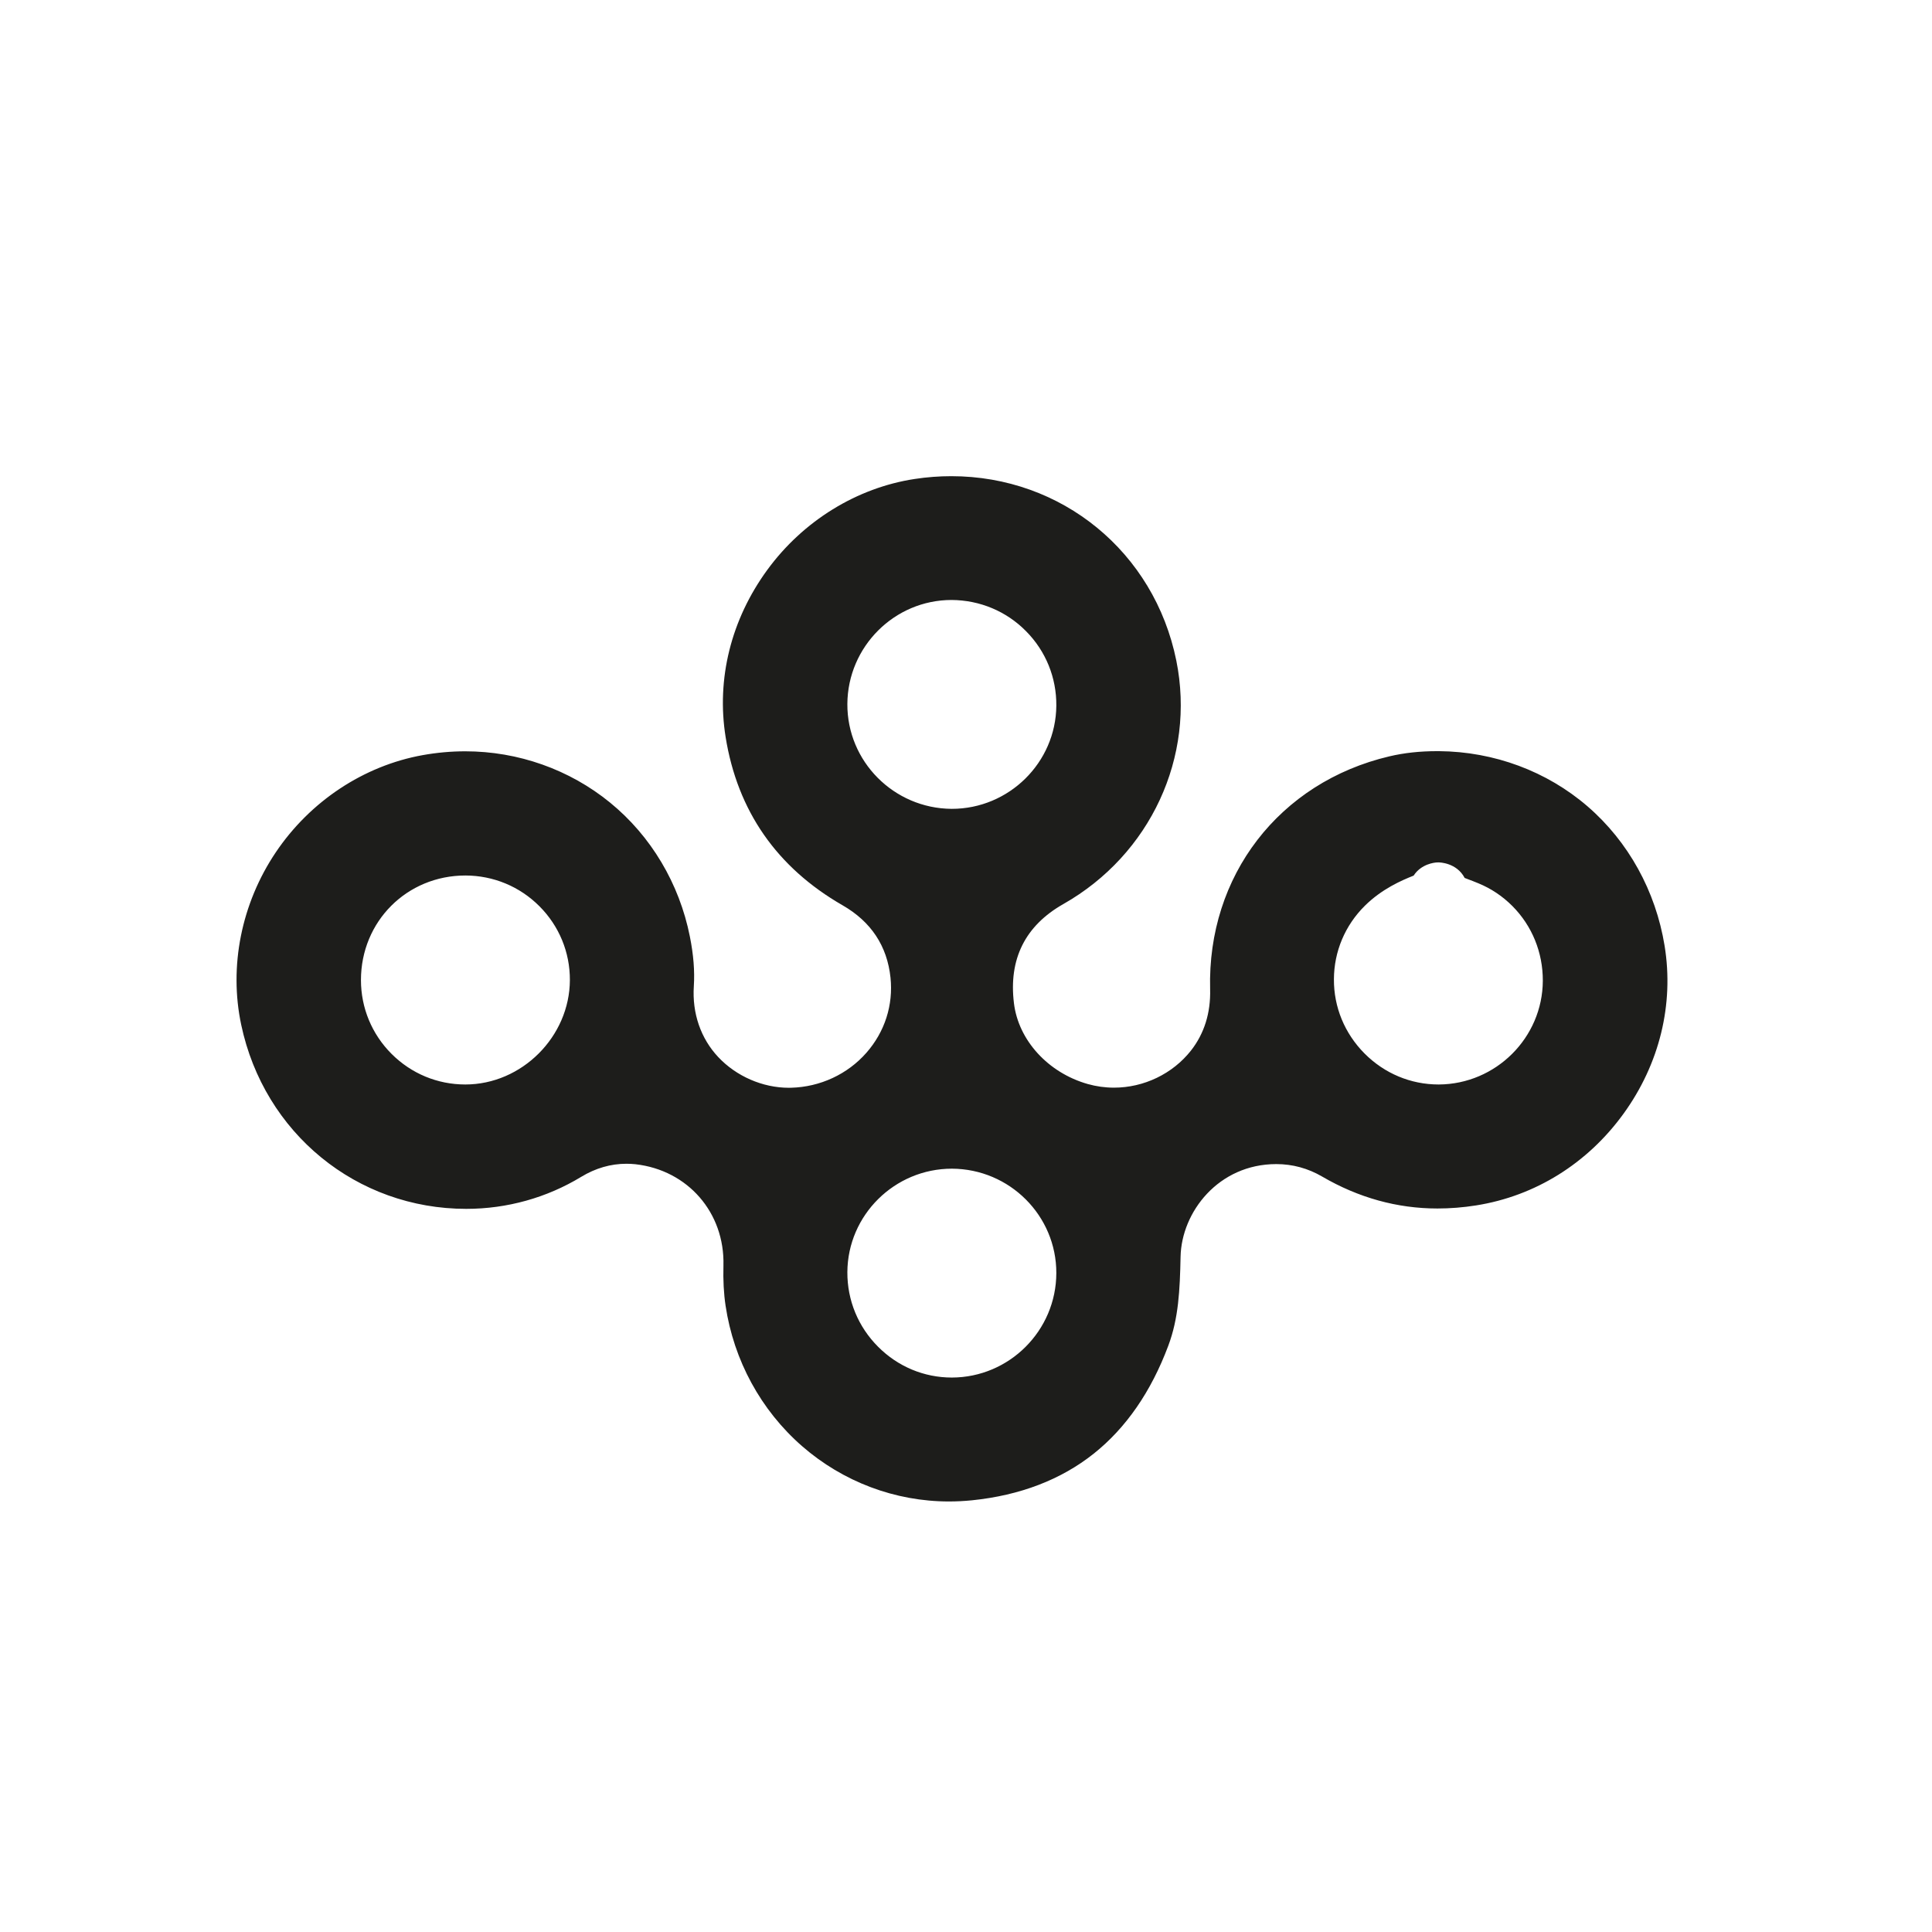 <?xml version="1.0" encoding="utf-8"?>
<!-- Generator: Adobe Illustrator 17.0.0, SVG Export Plug-In . SVG Version: 6.00 Build 0)  -->
<!DOCTYPE svg PUBLIC "-//W3C//DTD SVG 1.1//EN" "http://www.w3.org/Graphics/SVG/1.1/DTD/svg11.dtd">
<svg version="1.1" id="Capa_1" xmlns="http://www.w3.org/2000/svg" xmlns:xlink="http://www.w3.org/1999/xlink" x="0px" y="0px"
	 width="64px" height="64px" viewBox="0 0 64 64" enable-background="new 0 0 64 64" xml:space="preserve">
<path fill="#1D1D1B" d="M55.142,31.33c-0.295-1.812-1.201-3.452-2.552-4.618c-1.35-1.165-3.097-1.814-4.919-1.829h-0.062
	c-0.574,0-1.092,0.056-1.584,0.172c-3.649,0.859-6.036,3.959-5.938,7.713c0.021,0.785-0.193,1.47-0.635,2.034
	c-0.606,0.769-1.559,1.228-2.55,1.228c-0.295,0-0.587-0.041-0.868-0.12c-1.314-0.373-2.298-1.449-2.446-2.679
	c-0.179-1.461,0.372-2.566,1.638-3.284c2.882-1.635,4.386-4.876,3.741-8.063c-0.728-3.597-3.793-6.11-7.455-6.11
	c-0.402,0-0.809,0.031-1.208,0.092c-1.921,0.291-3.703,1.39-4.889,3.016c-1.197,1.64-1.687,3.605-1.378,5.534
	c0.393,2.446,1.696,4.321,3.876,5.574c0.942,0.541,1.475,1.347,1.586,2.394c0.095,0.911-0.188,1.795-0.798,2.49
	c-0.625,0.713-1.536,1.135-2.499,1.159c-0.008,0-0.062,0.001-0.071,0.001c-0.867,0-1.742-0.381-2.34-1.019
	c-0.579-0.617-0.866-1.451-0.807-2.347c0.032-0.501-0.01-1.038-0.131-1.643c-0.349-1.757-1.288-3.333-2.646-4.44
	c-1.341-1.094-3.043-1.697-4.793-1.697c-0.466,0-0.94,0.042-1.408,0.126c-1.956,0.351-3.732,1.527-4.873,3.224
	c-1.138,1.693-1.554,3.775-1.142,5.713c0.76,3.588,3.826,6.094,7.454,6.094c1.348,0,2.664-0.366,3.807-1.06
	c0.474-0.288,0.979-0.434,1.5-0.434c0.1,0,0.2,0.005,0.301,0.016c1.733,0.196,2.957,1.605,2.912,3.351
	c-0.013,0.496,0.01,0.933,0.071,1.337c0.271,1.809,1.17,3.46,2.532,4.649c1.355,1.182,3.084,1.834,4.867,1.834
	c0.254,0,0.512-0.013,0.768-0.039c1.589-0.163,2.944-0.683,4.027-1.544c1.07-0.851,1.901-2.053,2.47-3.573
	c0.341-0.909,0.385-1.835,0.408-2.952c0.031-1.476,1.252-3.068,3.171-3.068c0.538,0,1.048,0.139,1.517,0.412
	c1.204,0.703,2.489,1.059,3.821,1.059c0.421,0,0.851-0.034,1.279-0.102c1.957-0.309,3.693-1.389,4.889-3.043
	C54.975,35.241,55.457,33.267,55.142,31.33z M15.414,35.925c-0.923,0-1.791-0.361-2.444-1.015c-0.653-0.654-1.013-1.523-1.013-2.445
	c0.001-1.942,1.521-3.463,3.462-3.463c0.929,0.003,1.799,0.365,2.451,1.019c0.653,0.655,1.011,1.523,1.008,2.445
	C18.871,34.341,17.285,35.925,15.414,35.925z M28.07,23.319c0.012-1.899,1.56-3.444,3.452-3.444
	c0.942,0.006,1.817,0.374,2.469,1.036c0.653,0.66,1.009,1.537,1.001,2.466c-0.015,1.884-1.569,3.417-3.462,3.417
	c-0.003,0-0.005,0-0.008,0C29.607,26.78,28.059,25.221,28.07,23.319z M31.531,45.633c-0.001,0-0.001,0-0.002,0
	c-0.919,0-1.787-0.363-2.442-1.021c-0.66-0.661-1.021-1.538-1.017-2.468c0.009-1.891,1.563-3.43,3.463-3.43
	c1.914,0.007,3.464,1.559,3.459,3.459C34.988,44.077,33.435,45.63,31.531,45.633z M47.66,35.925c-0.001,0-0.003,0-0.004,0
	c-0.924,0-1.796-0.365-2.455-1.028c-0.659-0.664-1.019-1.537-1.013-2.458c0.003-0.92,0.368-1.784,1.024-2.434
	c0.565-0.559,1.214-0.84,1.616-0.999c0.253-0.391,0.696-0.432,0.764-0.436c0.02-0.001,0.039-0.002,0.059-0.002
	c0.031,0,0.602,0.007,0.868,0.515c0.033,0.013,0.066,0.025,0.096,0.037c0.114,0.043,0.235,0.089,0.36,0.141
	c0.422,0.174,0.8,0.427,1.125,0.753c0.652,0.656,1.01,1.534,1.008,2.474C51.1,34.375,49.553,35.916,47.66,35.925z"/>
</svg>
